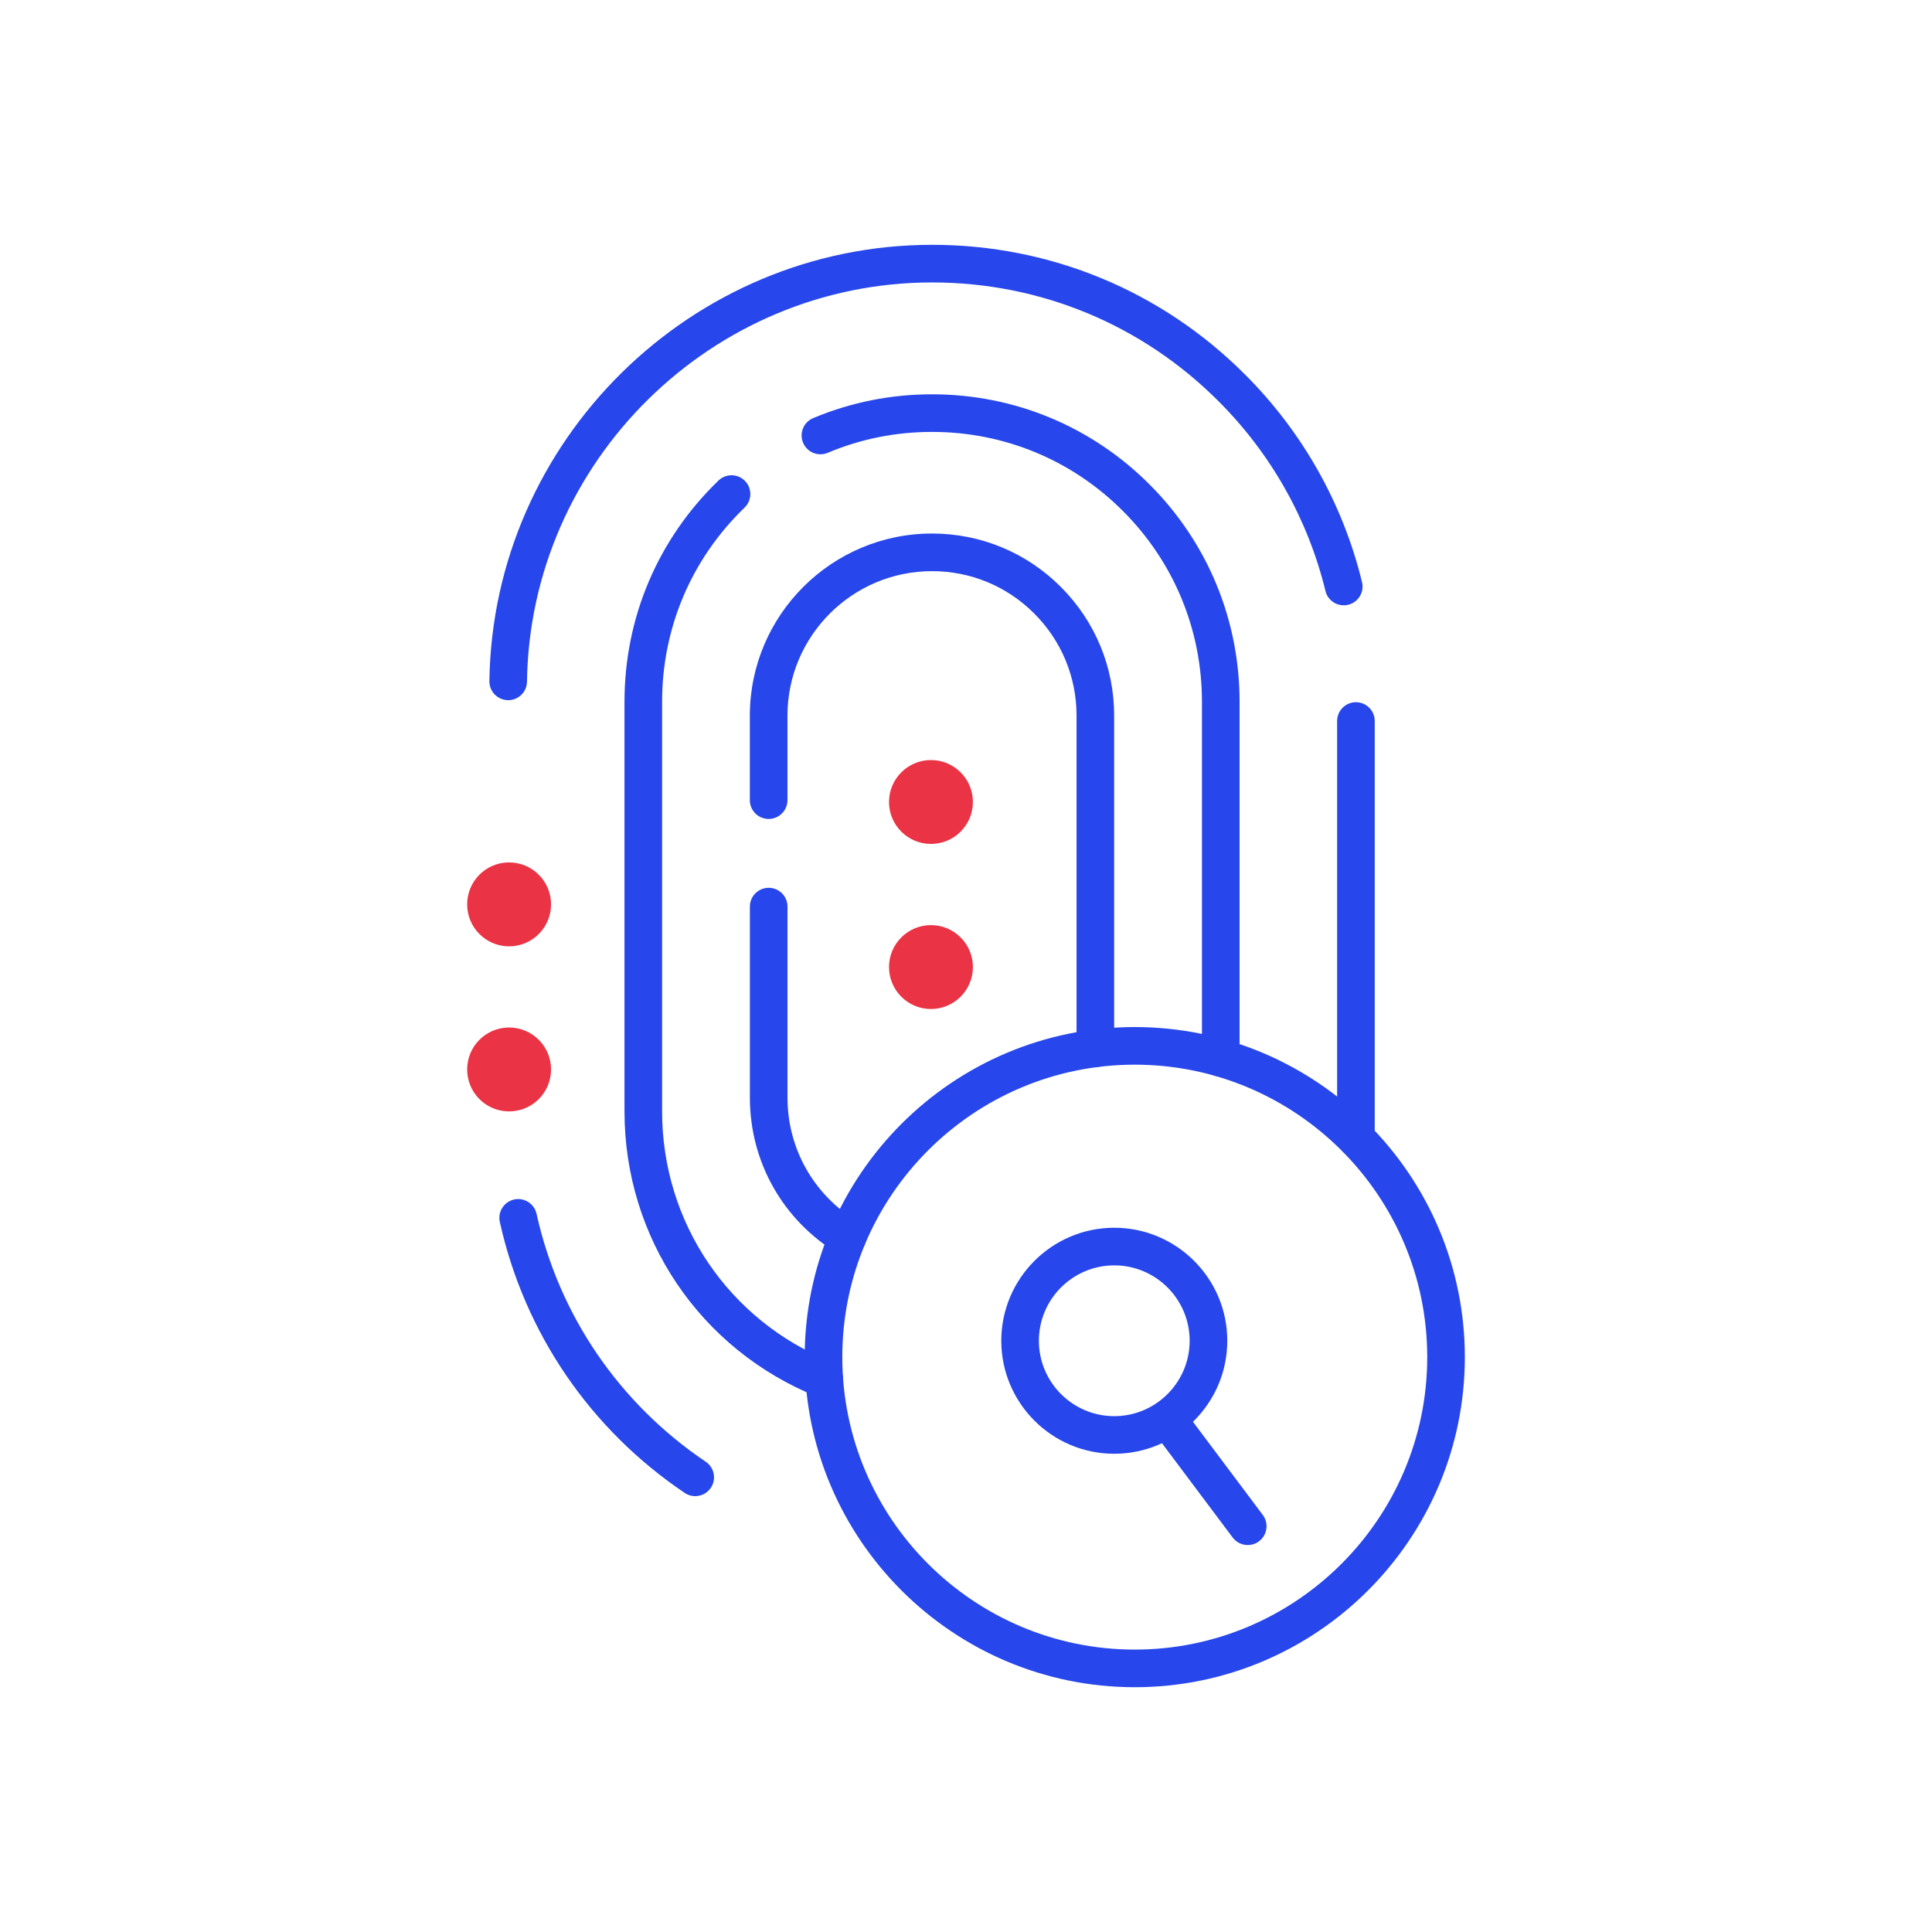 <?xml version="1.0" encoding="UTF-8"?>
<svg id="Layer_2" data-name="Layer 2" xmlns="http://www.w3.org/2000/svg" viewBox="0 0 1001.4 1001.4">
  <defs>
    <style>
      .cls-1 {
        fill: #ea3345;
      }

      .cls-2 {
        fill: #2746eb;
      }
    </style>
  </defs>
  <path class="cls-2" d="M360.33,775.49c-1.87,0-3.77-.54-5.43-1.67-49.06-33.08-83.08-82.96-95.83-140.46-1.17-5.26,2.16-10.46,7.41-11.63,5.2-1.17,10.45,2.15,11.63,7.41,11.65,52.6,42.8,98.24,87.68,128.51,4.47,3.01,5.65,9.07,2.64,13.53-1.89,2.79-4.96,4.3-8.1,4.3Zm342.39-175.92c-.09,0-.19,0-.29,0-5.38-.17-9.61-4.66-9.46-10.04,.06-2.01,.09-4.01,.09-6.03v-209.78c0-5.38,4.37-9.75,9.75-9.75s9.75,4.36,9.75,9.75v209.78c0,2.22-.03,4.42-.09,6.62-.17,5.28-4.49,9.45-9.75,9.45Zm-439.31-236.66h-.14c-5.38-.08-9.68-4.5-9.61-9.88,1.74-124.7,104.66-226.14,229.43-226.14,61.32,0,118.94,23.87,162.23,67.22,29.76,29.72,50.74,66.92,60.64,107.58,1.28,5.23-1.93,10.5-7.16,11.78-5.22,1.25-10.52-1.92-11.78-7.16-9.06-37.18-28.24-71.21-55.49-98.41-39.63-39.67-92.35-61.51-148.45-61.51-114.17,0-208.33,92.83-209.93,206.92-.08,5.34-4.43,9.61-9.75,9.61Z"/>
  <path class="cls-2" d="M427.24,724.69c-1.22,0-2.45-.23-3.64-.71-60.7-24.41-99.91-82.48-99.91-147.92v-212.29c0-43.63,17.3-84.36,48.71-114.69,3.88-3.74,10.05-3.63,13.78,.24,3.73,3.87,3.63,10.05-.25,13.78-27.57,26.62-42.75,62.37-42.75,100.66v212.29c0,57.45,34.42,108.41,87.7,129.84,4.99,2.01,7.41,7.69,5.41,12.68-1.54,3.8-5.19,6.11-9.05,6.11Z"/>
  <path class="cls-2" d="M632.75,558.09c-5.38,0-9.75-4.36-9.75-9.75v-184.56c0-37.39-14.56-72.52-40.98-98.93-26.4-26.43-61.53-40.98-98.92-40.98-18.78,0-36.97,3.64-54.07,10.83-5.01,2.09-10.69-.25-12.77-5.21-2.08-4.96,.24-10.68,5.2-12.76,19.51-8.2,40.25-12.35,61.63-12.35,42.6,0,82.63,16.58,112.71,46.7,30.11,30.08,46.7,70.12,46.7,112.72v184.56c0,5.38-4.37,9.75-9.75,9.75Z"/>
  <path class="cls-2" d="M567.75,553.12c-5.38,0-9.75-4.36-9.75-9.75v-172.42c0-20.01-7.79-38.82-21.95-52.97-14.14-14.15-32.95-21.94-52.97-21.94-41.31,0-74.92,33.61-74.92,74.91v43.78c0,5.38-4.37,9.75-9.75,9.75s-9.75-4.36-9.75-9.75v-43.78c0-52.05,42.35-94.41,94.42-94.41,25.22,0,48.93,9.82,66.75,27.65,17.83,17.83,27.66,41.53,27.66,66.76v172.42c0,5.38-4.37,9.75-9.75,9.75Z"/>
  <path class="cls-2" d="M439.22,651.07c-1.73,0-3.47-.46-5.05-1.42-28.48-17.31-45.49-47.5-45.49-80.76v-98.97c0-5.38,4.37-9.75,9.75-9.75s9.75,4.36,9.75,9.75v98.97c0,26.4,13.5,50.36,36.12,64.1,4.59,2.8,6.07,8.79,3.26,13.39-1.83,3.02-5.04,4.69-8.34,4.69Z"/>
  <circle class="cls-1" cx="482.54" cy="415.69" r="21.74"/>
  <circle class="cls-1" cx="482.54" cy="501.25" r="21.74"/>
  <path class="cls-1" d="M285.62,468.75c0,12.01-9.72,21.76-21.74,21.76h-.51c-11.78-.28-21.23-9.91-21.23-21.76s9.45-21.46,21.23-21.74h.51c12.01,0,21.74,9.74,21.74,21.74Z"/>
  <path class="cls-1" d="M285.62,554.32c0,12.02-9.72,21.74-21.74,21.74h-.51c-11.78-.28-21.23-9.89-21.23-21.74s9.45-21.46,21.23-21.74h.51c12.01,0,21.74,9.72,21.74,21.74Z"/>
  <path class="cls-2" d="M588.18,874.52c-94.34,0-171.09-76.75-171.09-171.08s76.75-171.09,171.09-171.09,171.08,76.75,171.08,171.09-76.75,171.08-171.08,171.08Zm0-322.68c-83.59,0-151.6,68-151.6,151.59s68.01,151.59,151.6,151.59,151.59-68,151.59-151.59-68.01-151.59-151.59-151.59Z"/>
  <g>
    <path class="cls-2" d="M577.55,753.52c-32.29,0-58.56-26.28-58.56-58.57s26.27-58.58,58.56-58.58,58.58,26.28,58.58,58.58-26.27,58.57-58.58,58.57Zm0-97.65c-21.54,0-39.07,17.53-39.07,39.08s17.53,39.08,39.07,39.08,39.08-17.53,39.08-39.08-17.53-39.08-39.08-39.08Z"/>
    <path class="cls-2" d="M646.74,800.83c-2.97,0-5.9-1.35-7.82-3.9l-38.95-51.96c-3.22-4.31-2.35-10.42,1.95-13.65,4.33-3.23,10.45-2.35,13.66,1.95l38.95,51.96c3.22,4.31,2.35,10.42-1.95,13.65-1.75,1.31-3.81,1.95-5.84,1.95Z"/>
  </g>
</svg>